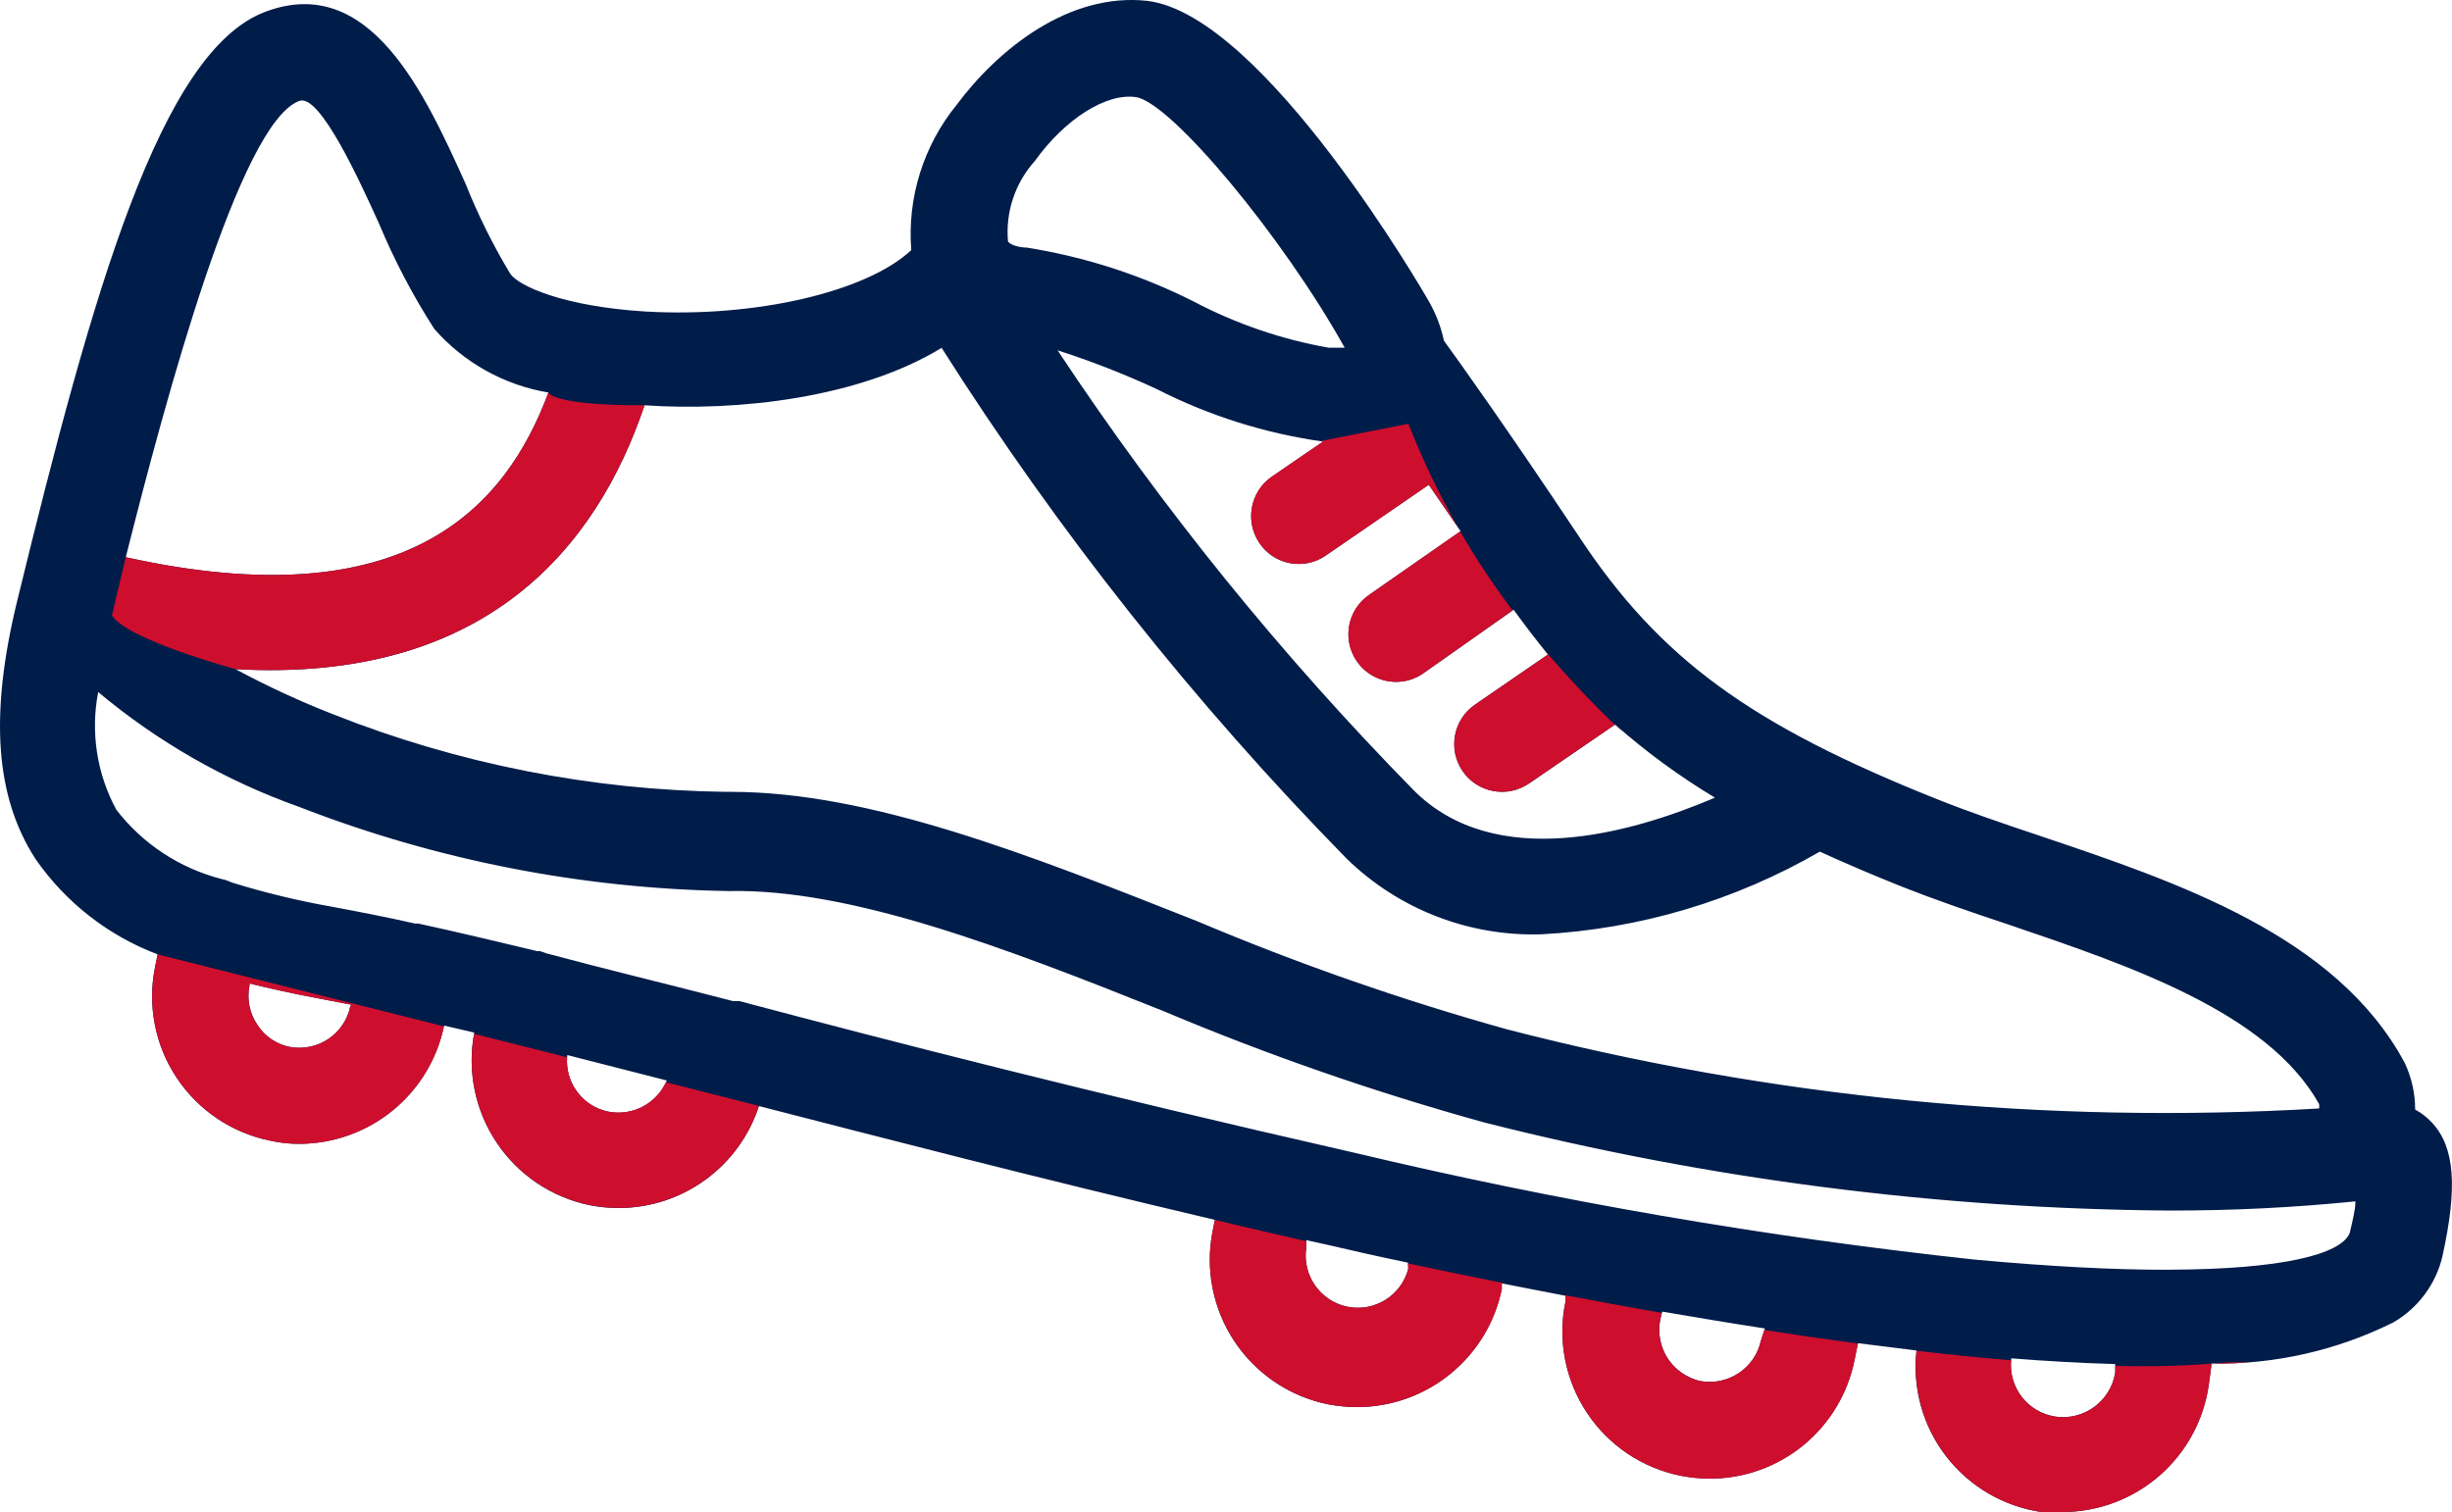<?xml version="1.0" encoding="UTF-8"?><svg id="Layer_2" xmlns="http://www.w3.org/2000/svg" viewBox="0 0 431.79 266.41"><defs><style>.cls-1{fill:#001c49;}.cls-2{fill:#ce0e2d;}</style></defs><g id="Layer_1-2"><g><path class="cls-1" d="M425.3,195.42c0-2.84-.63-5.66-1.85-8.23-12.04-22.4-39.87-31.75-64.46-40.04-6.38-2.13-12.43-4.2-17.75-6.33-33.04-13.16-48.95-24.81-63.11-46.2-12.6-18.93-20.89-30.52-23.86-34.61-.52-2.46-1.43-4.82-2.69-7-.28-.5-28.95-50.4-49.56-52.86-13.78-1.51-26.27,8.51-33.6,18.37-5.82,7.18-8.67,16.32-7.95,25.54-7.84,7.34-27.44,11.93-46.82,10.81-14.5-.89-22.4-4.54-23.8-6.66-3.04-5.04-5.66-10.32-7.84-15.79-7.11-15.73-16.8-37.3-35.28-30.35C28.26,9,16.33,51.33,3.06,105.71c-4.93,20.11-3.92,34.61,3.19,45.59,5.3,7.65,12.8,13.51,21.5,16.8l-.45,2.24h0c-1.37,6.75,0,13.76,3.8,19.49,3.8,5.73,9.73,9.72,16.47,11.09,1.69,.38,3.42,.57,5.15,.56,6-.02,11.8-2.1,16.44-5.89,4.64-3.79,7.84-9.07,9.04-14.94l5.32,1.23c-1.29,6.72,.12,13.68,3.93,19.38,3.8,5.69,9.7,9.65,16.4,11.03,1.7,.33,3.42,.5,5.15,.5,5.48-.02,10.81-1.76,15.23-4.99,4.43-3.23,7.72-7.77,9.41-12.98,21.79,5.6,47.77,12.38,80.3,20.05l-.39,1.9h0c-1.36,6.74,.02,13.75,3.82,19.48,3.8,5.73,9.71,9.72,16.45,11.1,1.71,.33,3.46,.5,5.21,.5,5.98-.02,11.77-2.09,16.4-5.88,4.63-3.78,7.82-9.04,9.03-14.9v-1.01l11.2,2.18v1.07c-1.39,6.76-.02,13.79,3.8,19.54,3.81,5.75,9.77,9.74,16.53,11.09,1.7,.33,3.42,.5,5.15,.5,5.99,0,11.79-2.09,16.42-5.88,4.63-3.8,7.81-9.08,9-14.95l.62-3.02,10.3,1.29c-.74,6.67,1.14,13.37,5.25,18.67,4.11,5.31,10.12,8.81,16.76,9.78,1.25,.11,2.5,.11,3.75,0,6.26-.02,12.31-2.3,17.03-6.41,4.72-4.11,7.8-9.79,8.68-15.99l.5-3.75c11.08,.18,22.05-2.3,31.97-7.23,4.38-2.52,7.52-6.73,8.68-11.64,2.69-12.21,2.18-19.21-1.79-23.52h0c-.87-.95-1.89-1.75-3.02-2.36h0ZM221.8,95.69c1.26,1.85,3.2,3.12,5.41,3.52,2.2,.4,4.47-.1,6.3-1.39l18.09-12.43,5.6,8.18-16.07,11.2h0c-3.05,2.08-4.39,5.91-3.3,9.43s4.36,5.93,8.05,5.91c1.7,0,3.37-.53,4.76-1.51l15.9-11.2c1.98,2.73,4,5.36,6.05,7.89l-12.88,8.85h0c-3.82,2.65-4.77,7.89-2.13,11.71,2.64,3.82,7.89,4.77,11.71,2.13l15.12-10.36c5.46,4.82,11.34,9.13,17.59,12.88-14.95,6.38-38.7,12.99-52.98-1.23h0c-23.36-23.79-44.38-49.76-62.78-77.56,5.96,1.91,11.8,4.2,17.47,6.83,9.18,4.68,19.08,7.81,29.29,9.24l-9.07,6.21h0c-3.8,2.66-4.75,7.88-2.12,11.71h0ZM182.26,28.32c5.27-7.34,12.6-12.04,17.86-11.2,6.27,1.12,25.82,24.64,36.68,44.13h-2.8c-8.29-1.46-16.3-4.2-23.75-8.12-9.27-4.68-19.2-7.89-29.45-9.52-1.34,0-3.02-.5-3.3-1.12h0c-.45-5.18,1.28-10.31,4.76-14.16h0Zm-16.46,32.93h0c20.56,32.41,44.47,62.57,71.34,89.99,9.15,8.93,21.55,13.74,34.33,13.33,17.25-.92,34.04-5.91,49-14.56,4.54,2.07,9.35,4.14,14.56,6.21s11.98,4.43,18.59,6.61c21.39,7.28,45.7,15.46,54.77,31.64h0c.03,.26,.03,.52,0,.78-48.11,2.83-96.37-1.88-143.02-13.94-18.57-5.18-36.79-11.54-54.54-19.04-29.57-11.7-57.51-22.79-82.1-22.79h-.79c-23.73-.29-47.21-4.92-69.27-13.66-5.89-2.3-11.62-4.96-17.19-7.95,44.13,2.46,63.62-21.56,72.02-46.48,16.41,1.12,37.91-1.29,52.36-10.14h-.06ZM52.68,17.79c3.64-1.51,10.92,14.67,14.05,21.56,2.7,6.47,5.96,12.69,9.75,18.59,5.21,5.94,12.31,9.9,20.1,11.2-7.5,20.16-24.86,39.98-74.43,29.01,7.11-28.28,20.1-76.44,30.52-80.36h0Zm9.02,159.43h0c-1.01,4.96-5.84,8.16-10.81,7.16-2.32-.5-4.33-1.91-5.6-3.92-1.36-2.02-1.84-4.51-1.35-6.89v-.34c3.64,.89,7.39,1.73,11.59,2.52l6.38,1.23-.22,.23Zm45.41,18.59h0c-4.62-.96-7.75-5.28-7.22-9.97l17.53,4.48c-1.7,4.04-6,6.33-10.3,5.49h0Zm140.89,27.67h0c-1.23,4.71-5.93,7.66-10.71,6.69s-7.97-5.51-7.27-10.33v-1.4l4.03,.89c3.75,.89,8.51,1.96,13.89,3.08l.05,1.07Zm62.11,12.6h0c-1.04,4.93-5.85,8.12-10.8,7.16-2.29-.57-4.29-1.96-5.6-3.92-1.32-2.04-1.81-4.5-1.34-6.89l.34-1.4c5.88,1.01,11.93,2.02,18.09,2.97l-.68,2.08Zm51.8,13.44h0c-4.93-.76-8.36-5.31-7.73-10.26,6.27,.5,12.43,.84,18.31,1.01v1.46c-.78,5.07-5.51,8.55-10.59,7.79h0Zm20.05-25.86h-.62c-9.13,0-20.21-.56-33.6-1.79h0c-36.86-3.98-73.42-10.28-109.48-18.88-46.48-10.59-80.64-19.38-108.08-26.66h-1.12c-11.87-3.08-22.4-5.6-32.82-8.4l-1.12-.39h-.5c-7.28-1.73-14.22-3.41-21-4.87h-.56c-4.93-1.12-9.86-2.07-14.67-2.97-5.95-1.05-11.82-2.47-17.58-4.26-.57-.27-1.18-.48-1.79-.61-7.37-1.89-13.9-6.18-18.54-12.21-3.43-6.33-4.56-13.65-3.19-20.72,10.49,8.78,22.45,15.62,35.34,20.21,24.14,9.39,49.75,14.42,75.65,14.84,21.45-.45,48.39,9.86,76.39,21.06,18.46,7.79,37.41,14.37,56.73,19.71,39.44,10.01,79.94,15.21,120.62,15.51,10.94,.02,21.88-.52,32.76-1.62,0,1.51-.5,3.41-1.01,5.6-1.57,3.75-11.93,6.38-31.8,6.44h0Z"/><g><path class="cls-2" d="M113.5,71.38c.26,.02,.54,.03,.8,.04-.26-.03-.52-.04-.8-.04Z"/><path class="cls-2" d="M41.48,117.86c44.13,2.46,63.62-21.56,72.02-46.48-16.33,.06-16.92-2.24-16.92-2.24-7.5,20.16-24.86,39.98-74.43,29.01l-2.44,10.27c2.87,4.36,21.77,9.44,21.77,9.44Z"/></g><g><path class="cls-2" d="M257.07,144.81l.02,.02h.02l-.04-.02Z"/><path class="cls-2" d="M232.56,77.69c.15,.02,.29,.05,.44,.07l-9.07,6.21h0c-3.8,2.66-4.75,7.88-2.12,11.71h0c1.26,1.85,3.2,3.12,5.41,3.52,2.2,.4,4.47-.1,6.3-1.39l18.09-12.43,5.12,7.47c-3.17-5.55-6.14-11.61-8.71-18.21l-15.44,3.05Z"/><path class="cls-2" d="M245.88,120.1c1.7,0,3.37-.53,4.76-1.51l15.72-11.07c-3.17-4.21-6.29-8.85-9.23-13.92l-16.01,11.16h0c-3.05,2.08-4.39,5.91-3.3,9.43,1.09,3.53,4.36,5.93,8.05,5.91Z"/><path class="cls-2" d="M271.75,114.22c.28,.35,.56,.72,.84,1.07l-12.88,8.85h0c-3.82,2.65-4.77,7.89-2.13,11.71,2.64,3.82,7.89,4.77,11.71,2.13l15.12-10.36c4.23,3.74-2.22-1.17-12.66-13.39Z"/></g><g><path class="cls-2" d="M31.11,189.83c3.8,5.73,9.73,9.72,16.47,11.09,1.69,.38,3.42,.57,5.15,.56,6-.02,11.8-2.1,16.44-5.89,4.6-3.76,7.78-8.99,9.01-14.8-25.85-6.51-50.42-12.68-50.42-12.68l-.45,2.24h0c-1.37,6.75,0,13.76,3.8,19.49Zm12.83-16.25v-.34c3.64,.89,7.39,1.73,11.59,2.52l6.38,1.23-.22,.23h0c-1.01,4.96-5.84,8.16-10.81,7.16-2.32-.5-4.33-1.91-5.6-3.92-1.36-2.02-1.84-4.51-1.35-6.89Z"/><path class="cls-2" d="M107.11,195.81h0c-4.49-.93-7.56-5.03-7.25-9.57-5.29-1.33-10.82-2.73-16.37-4.13-1.21,6.65,.21,13.51,3.97,19.13,3.8,5.69,9.7,9.65,16.4,11.03,1.7,.33,3.42,.5,5.15,.5,5.48-.02,10.81-1.76,15.23-4.99,4.43-3.23,7.72-7.77,9.41-12.98-3.44-.88-9.23-2.36-16.39-4.17-1.78,3.84-5.97,5.99-10.15,5.17Z"/></g><g><path class="cls-2" d="M264.57,225.97c-5.88-1.18-11.47-2.33-16.62-3.43l.05,.94h0c-1.23,4.72-5.93,7.66-10.71,6.69s-7.97-5.51-7.27-10.33v-1.22c-10-2.26-16.07-3.75-16.07-3.75l-.39,1.9h0c-1.36,6.74,.02,13.75,3.82,19.48,3.8,5.73,9.71,9.72,16.45,11.1,1.71,.33,3.46,.5,5.21,.5,5.98-.02,11.77-2.09,16.4-5.88,4.63-3.78,7.82-9.04,9.03-14.9v-1.01l.15,.03s-.04-.08-.05-.12Z"/><path class="cls-2" d="M310.7,234.25l-.6,1.84h0c-1.04,4.93-5.85,8.12-10.81,7.16-2.29-.57-4.29-1.96-5.6-3.92-1.32-2.04-1.81-4.5-1.34-6.89l.28-1.18c-5.79-1.02-11.48-2.06-16.98-3.11-.01,.03-.03,.06-.04,.1h.06v1.08c-1.39,6.76-.02,13.79,3.8,19.54,3.81,5.75,9.77,9.74,16.53,11.09,1.7,.33,3.42,.5,5.15,.5,5.99,0,11.79-2.09,16.42-5.88s7.81-9.08,9-14.95l.61-2.97c-5.46-.73-10.98-1.53-16.48-2.39Z"/><path class="cls-2" d="M389.46,240.17c2.22,.04,4.44-.04,6.65-.21-2.03-.05-4.23,.01-6.65,.21Z"/><path class="cls-2" d="M372.49,240.59v1.14c-.78,5.07-5.51,8.55-10.58,7.79h0c-4.82-.73-8.2-5.1-7.75-9.92-5.4-.44-10.98-1-16.66-1.67-.72,6.65,1.16,13.33,5.25,18.62,4.11,5.31,10.12,8.81,16.76,9.78,1.25,.11,2.5,.11,3.75,0,6.26-.02,12.31-2.3,17.03-6.41,4.72-4.11,7.8-9.79,8.68-15.99l.5-3.75c-5.12,.43-10.83,.55-16.97,.42Z"/></g></g></g></svg>
